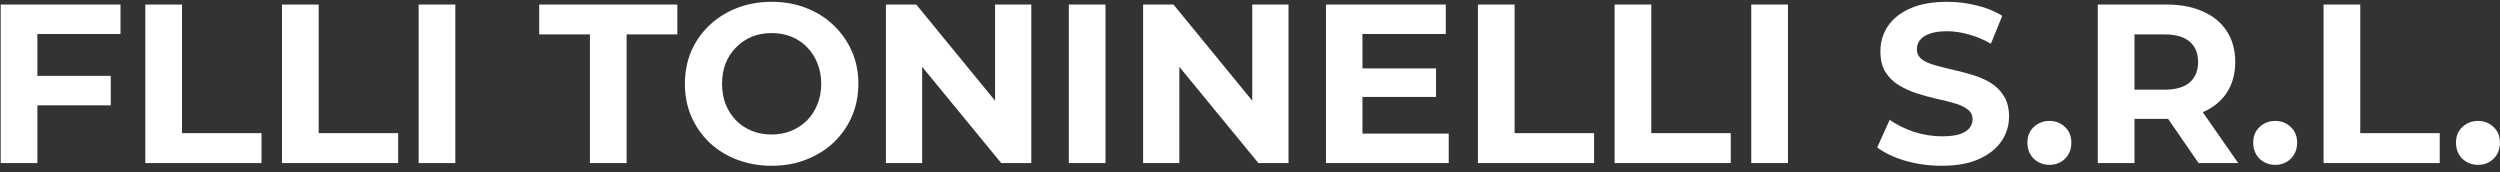 <svg xmlns="http://www.w3.org/2000/svg" width="276" height="19" viewBox="0 0 276 19" fill="none"><rect x="0" y="0" width="276" height="19" fill="#333333" stroke="none"/><path d="M3.827 8.375H12.227V11.625H3.827V8.375ZM4.127 18H0.077V0.5H13.302V3.75H4.127V18ZM16.044 18V0.5H20.094V14.7H28.869V18H16.044ZM31.132 18V0.5H35.182V14.7H43.957V18H31.132ZM46.219 18V0.5H50.27V18H46.219ZM65.128 18V3.8H59.528V0.5H74.778V3.8H69.178V18H65.128ZM85.213 18.3C83.829 18.3 82.546 18.075 81.363 17.625C80.196 17.175 79.179 16.542 78.313 15.725C77.463 14.908 76.796 13.95 76.313 12.85C75.846 11.75 75.613 10.55 75.613 9.25C75.613 7.95 75.846 6.75 76.313 5.65C76.796 4.55 77.471 3.592 78.338 2.775C79.204 1.958 80.221 1.325 81.388 0.875C82.554 0.425 83.821 0.2 85.188 0.2C86.571 0.2 87.838 0.425 88.988 0.875C90.154 1.325 91.163 1.958 92.013 2.775C92.879 3.592 93.554 4.55 94.038 5.65C94.521 6.733 94.763 7.933 94.763 9.25C94.763 10.55 94.521 11.758 94.038 12.875C93.554 13.975 92.879 14.933 92.013 15.75C91.163 16.55 90.154 17.175 88.988 17.625C87.838 18.075 86.579 18.3 85.213 18.3ZM85.188 14.85C85.971 14.85 86.688 14.717 87.338 14.45C88.004 14.183 88.588 13.8 89.088 13.3C89.588 12.8 89.971 12.208 90.238 11.525C90.521 10.842 90.663 10.083 90.663 9.25C90.663 8.417 90.521 7.658 90.238 6.975C89.971 6.292 89.588 5.7 89.088 5.2C88.604 4.7 88.029 4.317 87.363 4.05C86.696 3.783 85.971 3.65 85.188 3.65C84.404 3.65 83.679 3.783 83.013 4.05C82.363 4.317 81.788 4.7 81.288 5.2C80.788 5.7 80.396 6.292 80.113 6.975C79.846 7.658 79.713 8.417 79.713 9.25C79.713 10.067 79.846 10.825 80.113 11.525C80.396 12.208 80.779 12.8 81.263 13.3C81.763 13.8 82.346 14.183 83.013 14.45C83.679 14.717 84.404 14.85 85.188 14.85ZM97.806 18V0.5H101.156L111.481 13.1H109.856V0.5H113.856V18H110.531L100.181 5.4H101.806V18H97.806ZM117.997 18V0.5H122.047V18H117.997ZM126.2 18V0.5H129.55L139.875 13.1H138.25V0.5H142.25V18H138.925L128.575 5.4H130.2V18H126.2ZM150.115 7.55H158.54V10.7H150.115V7.55ZM150.415 14.75H159.94V18H146.39V0.5H159.615V3.75H150.415V14.75ZM163.163 18V0.5H167.213V14.7H175.988V18H163.163ZM178.251 18V0.5H182.301V14.7H191.076V18H178.251ZM193.339 18V0.5H197.389V18H193.339ZM214.372 18.3C212.972 18.3 211.63 18.117 210.347 17.75C209.064 17.367 208.03 16.875 207.247 16.275L208.622 13.225C209.372 13.758 210.255 14.2 211.272 14.55C212.305 14.883 213.347 15.05 214.397 15.05C215.197 15.05 215.839 14.975 216.322 14.825C216.822 14.658 217.189 14.433 217.422 14.15C217.655 13.867 217.772 13.542 217.772 13.175C217.772 12.708 217.589 12.342 217.222 12.075C216.855 11.792 216.372 11.567 215.772 11.4C215.172 11.217 214.505 11.05 213.772 10.9C213.055 10.733 212.33 10.533 211.597 10.3C210.88 10.067 210.222 9.767 209.622 9.4C209.022 9.033 208.53 8.55 208.147 7.95C207.78 7.35 207.597 6.583 207.597 5.65C207.597 4.65 207.864 3.742 208.397 2.925C208.947 2.092 209.764 1.433 210.847 0.95C211.947 0.45 213.322 0.2 214.972 0.2C216.072 0.2 217.155 0.333 218.222 0.6C219.289 0.85 220.23 1.233 221.047 1.75L219.797 4.825C218.98 4.358 218.164 4.017 217.347 3.8C216.53 3.567 215.73 3.45 214.947 3.45C214.164 3.45 213.522 3.542 213.022 3.725C212.522 3.908 212.164 4.15 211.947 4.45C211.73 4.733 211.622 5.067 211.622 5.45C211.622 5.9 211.805 6.267 212.172 6.55C212.539 6.817 213.022 7.033 213.622 7.2C214.222 7.367 214.88 7.533 215.597 7.7C216.33 7.867 217.055 8.058 217.772 8.275C218.505 8.492 219.172 8.783 219.772 9.15C220.372 9.517 220.855 10 221.222 10.6C221.605 11.2 221.797 11.958 221.797 12.875C221.797 13.858 221.522 14.758 220.972 15.575C220.422 16.392 219.597 17.05 218.497 17.55C217.414 18.05 216.039 18.3 214.372 18.3ZM226.253 18.2C225.586 18.2 225.011 17.975 224.528 17.525C224.061 17.058 223.828 16.467 223.828 15.75C223.828 15.033 224.061 14.458 224.528 14.025C225.011 13.575 225.586 13.35 226.253 13.35C226.936 13.35 227.511 13.575 227.978 14.025C228.444 14.458 228.678 15.033 228.678 15.75C228.678 16.467 228.444 17.058 227.978 17.525C227.511 17.975 226.936 18.2 226.253 18.2ZM231.596 18V0.5H239.171C240.737 0.5 242.087 0.758 243.221 1.275C244.354 1.775 245.229 2.5 245.846 3.45C246.462 4.4 246.771 5.533 246.771 6.85C246.771 8.15 246.462 9.275 245.846 10.225C245.229 11.158 244.354 11.875 243.221 12.375C242.087 12.875 240.737 13.125 239.171 13.125H233.846L235.646 11.35V18H231.596ZM242.721 18L238.346 11.65H242.671L247.096 18H242.721ZM235.646 11.8L233.846 9.9H238.946C240.196 9.9 241.129 9.633 241.746 9.1C242.362 8.55 242.671 7.8 242.671 6.85C242.671 5.883 242.362 5.133 241.746 4.6C241.129 4.067 240.196 3.8 238.946 3.8H233.846L235.646 1.875V11.8ZM251.179 18.2C250.513 18.2 249.938 17.975 249.454 17.525C248.988 17.058 248.754 16.467 248.754 15.75C248.754 15.033 248.988 14.458 249.454 14.025C249.938 13.575 250.513 13.35 251.179 13.35C251.863 13.35 252.438 13.575 252.904 14.025C253.371 14.458 253.604 15.033 253.604 15.75C253.604 16.467 253.371 17.058 252.904 17.525C252.438 17.975 251.863 18.2 251.179 18.2ZM256.522 18V0.5H260.572V14.7H269.347V18H256.522ZM273.567 18.2C272.9 18.2 272.325 17.975 271.842 17.525C271.375 17.058 271.142 16.467 271.142 15.75C271.142 15.033 271.375 14.458 271.842 14.025C272.325 13.575 272.9 13.35 273.567 13.35C274.25 13.35 274.825 13.575 275.292 14.025C275.759 14.458 275.992 15.033 275.992 15.75C275.992 16.467 275.759 17.058 275.292 17.525C274.825 17.975 274.25 18.2 273.567 18.2Z" fill="white"></path></svg>